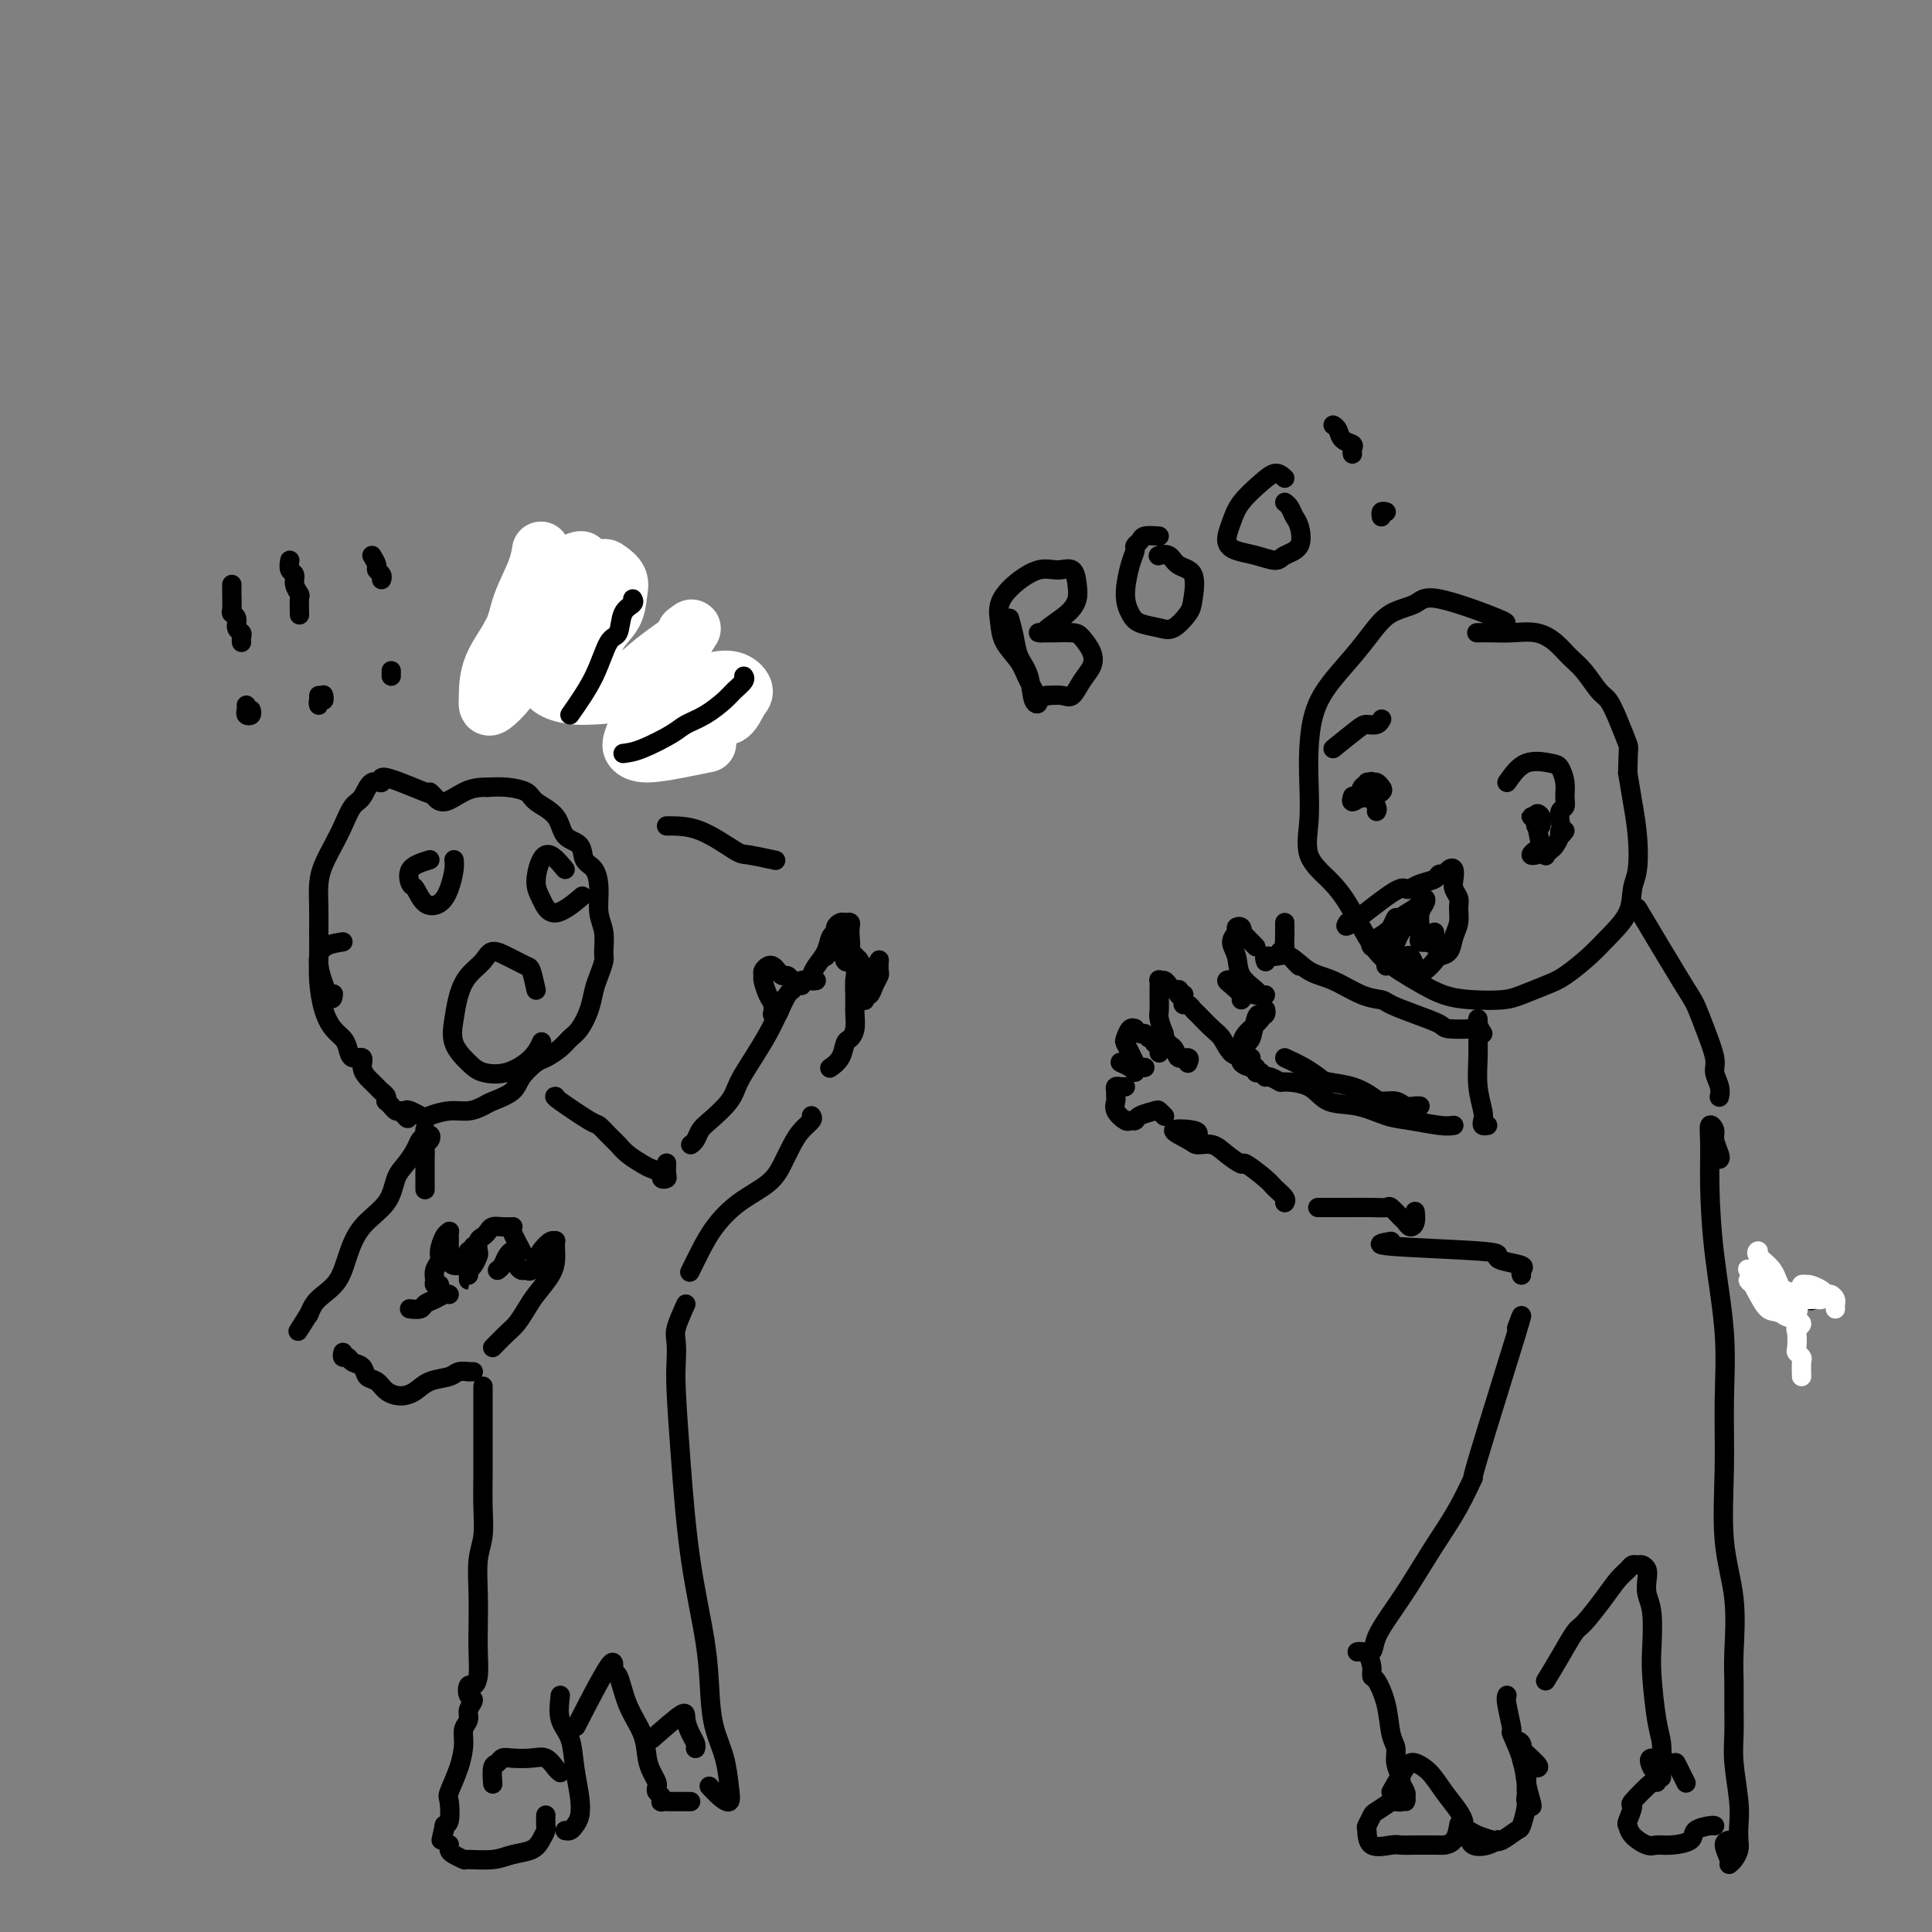 <svg viewBox='0 0 400 400' version='1.1' xmlns='http://www.w3.org/2000/svg' xmlns:xlink='http://www.w3.org/1999/xlink'><rect x="0" y="0" width="400" height="400" fill="#808080" stroke="none"/><g fill='none' stroke='#000000' stroke-width='4' stroke-linecap='round' stroke-linejoin='round'><path d='M89,164c0.466,0.376 0.932,0.752 -1,0c-1.932,-0.752 -6.261,-2.632 -8,-3c-1.739,-0.368 -0.889,0.775 -1,1c-0.111,0.225 -1.184,-0.467 -2,0c-0.816,0.467 -1.374,2.095 -2,3c-0.626,0.905 -1.320,1.087 -2,2c-0.680,0.913 -1.345,2.557 -2,4c-0.655,1.443 -1.300,2.685 -2,4c-0.700,1.315 -1.455,2.704 -2,4c-0.545,1.296 -0.879,2.501 -1,4c-0.121,1.499 -0.030,3.293 0,5c0.030,1.707 -0.000,3.329 0,5c0.000,1.671 0.031,3.392 0,5c-0.031,1.608 -0.124,3.102 0,5c0.124,1.898 0.466,4.201 1,6c0.534,1.799 1.261,3.093 2,4c0.739,0.907 1.490,1.426 2,2c0.510,0.574 0.781,1.204 1,2c0.219,0.796 0.387,1.757 1,2c0.613,0.243 1.670,-0.233 2,0c0.330,0.233 -0.066,1.176 0,2c0.066,0.824 0.596,1.530 1,2c0.404,0.470 0.683,0.704 1,1c0.317,0.296 0.673,0.653 1,1c0.327,0.347 0.627,0.684 1,1c0.373,0.316 0.821,0.610 1,1c0.179,0.390 0.089,0.875 0,1c-0.089,0.125 -0.179,-0.111 0,0c0.179,0.111 0.625,0.568 1,1c0.375,0.432 0.679,0.838 1,1c0.321,0.162 0.661,0.081 1,0'/><path d='M83,230c2.539,3.193 0.885,0.674 1,0c0.115,-0.674 1.999,0.496 3,1c1.001,0.504 1.120,0.343 2,0c0.880,-0.343 2.523,-0.868 4,-1c1.477,-0.132 2.789,0.128 4,0c1.211,-0.128 2.320,-0.644 3,-1c0.680,-0.356 0.929,-0.553 2,-1c1.071,-0.447 2.962,-1.145 4,-2c1.038,-0.855 1.223,-1.868 2,-3c0.777,-1.132 2.147,-2.385 3,-3c0.853,-0.615 1.188,-0.593 2,-1c0.812,-0.407 2.101,-1.242 3,-2c0.899,-0.758 1.406,-1.437 2,-2c0.594,-0.563 1.273,-1.008 2,-2c0.727,-0.992 1.501,-2.529 2,-4c0.499,-1.471 0.723,-2.876 1,-4c0.277,-1.124 0.606,-1.969 1,-3c0.394,-1.031 0.852,-2.249 1,-3c0.148,-0.751 -0.015,-1.034 0,-2c0.015,-0.966 0.207,-2.614 0,-4c-0.207,-1.386 -0.813,-2.511 -1,-4c-0.187,-1.489 0.045,-3.342 0,-5c-0.045,-1.658 -0.366,-3.122 -1,-4c-0.634,-0.878 -1.581,-1.169 -2,-2c-0.419,-0.831 -0.309,-2.201 -1,-3c-0.691,-0.799 -2.183,-1.027 -3,-2c-0.817,-0.973 -0.959,-2.692 -2,-4c-1.041,-1.308 -2.980,-2.206 -4,-3c-1.020,-0.794 -1.121,-1.483 -2,-2c-0.879,-0.517 -2.537,-0.862 -4,-1c-1.463,-0.138 -2.732,-0.069 -4,0'/><path d='M101,163c-2.159,-0.065 -3.558,0.271 -5,1c-1.442,0.729 -2.927,1.850 -4,2c-1.073,0.150 -1.735,-0.671 -2,-1c-0.265,-0.329 -0.132,-0.164 0,0'/><path d='M111,205c-0.360,-1.603 -0.719,-3.205 -1,-4c-0.281,-0.795 -0.483,-0.782 -1,-1c-0.517,-0.218 -1.349,-0.667 -2,-1c-0.651,-0.333 -1.120,-0.551 -2,-1c-0.880,-0.449 -2.172,-1.129 -3,-1c-0.828,0.129 -1.191,1.065 -2,2c-0.809,0.935 -2.064,1.868 -3,3c-0.936,1.132 -1.554,2.464 -2,4c-0.446,1.536 -0.722,3.275 -1,5c-0.278,1.725 -0.559,3.435 0,5c0.559,1.565 1.957,2.986 3,4c1.043,1.014 1.730,1.620 3,2c1.270,0.380 3.124,0.535 5,0c1.876,-0.535 3.774,-1.759 5,-3c1.226,-1.241 1.779,-2.497 2,-3c0.221,-0.503 0.111,-0.251 0,0'/><path d='M117,180c-1.447,-1.744 -2.895,-3.487 -4,-3c-1.105,0.487 -1.868,3.205 -2,5c-0.132,1.795 0.367,2.667 1,4c0.633,1.333 1.401,3.128 3,3c1.599,-0.128 4.028,-2.179 5,-3c0.972,-0.821 0.486,-0.410 0,0'/><path d='M89,178c-1.671,0.513 -3.342,1.025 -4,2c-0.658,0.975 -0.303,2.411 0,3c0.303,0.589 0.554,0.331 1,1c0.446,0.669 1.086,2.267 2,3c0.914,0.733 2.101,0.603 3,0c0.899,-0.603 1.509,-1.677 2,-3c0.491,-1.323 0.863,-2.895 1,-4c0.137,-1.105 0.039,-1.744 0,-2c-0.039,-0.256 -0.020,-0.128 0,0'/><path d='M88,246c-0.000,0.278 -0.000,0.556 0,0c0.000,-0.556 0.000,-1.945 0,-3c-0.000,-1.055 -0.001,-1.774 0,-2c0.001,-0.226 0.004,0.042 0,0c-0.004,-0.042 -0.014,-0.393 0,-1c0.014,-0.607 0.053,-1.468 0,-2c-0.053,-0.532 -0.196,-0.735 0,-1c0.196,-0.265 0.732,-0.594 1,-1c0.268,-0.406 0.269,-0.890 0,-1c-0.269,-0.110 -0.807,0.155 -1,0c-0.193,-0.155 -0.040,-0.730 0,-1c0.040,-0.270 -0.034,-0.235 0,0c0.034,0.235 0.174,0.669 0,1c-0.174,0.331 -0.663,0.559 -1,1c-0.337,0.441 -0.523,1.095 -1,2c-0.477,0.905 -1.244,2.061 -2,3c-0.756,0.939 -1.500,1.662 -2,3c-0.500,1.338 -0.756,3.293 -2,5c-1.244,1.707 -3.474,3.167 -5,5c-1.526,1.833 -2.346,4.040 -3,6c-0.654,1.960 -1.142,3.674 -2,5c-0.858,1.326 -2.086,2.263 -3,3c-0.914,0.737 -1.515,1.275 -2,2c-0.485,0.725 -0.853,1.636 -1,2c-0.147,0.364 -0.074,0.182 0,0'/><path d='M64,272c-4.000,6.333 -2.000,3.167 0,0'/><path d='M71,280c-0.098,0.449 -0.196,0.898 0,1c0.196,0.102 0.686,-0.142 1,0c0.314,0.142 0.454,0.671 1,1c0.546,0.329 1.500,0.456 2,1c0.500,0.544 0.546,1.503 1,2c0.454,0.497 1.317,0.533 2,1c0.683,0.467 1.188,1.366 2,2c0.812,0.634 1.932,1.003 3,1c1.068,-0.003 2.084,-0.379 3,-1c0.916,-0.621 1.733,-1.487 3,-2c1.267,-0.513 2.985,-0.673 4,-1c1.015,-0.327 1.326,-0.820 2,-1c0.674,-0.180 1.711,-0.048 2,0c0.289,0.048 -0.170,0.013 0,0c0.170,-0.013 0.969,-0.003 1,0c0.031,0.003 -0.705,0.001 -1,0c-0.295,-0.001 -0.147,-0.000 0,0'/><path d='M102,279c1.092,-1.115 2.184,-2.231 3,-3c0.816,-0.769 1.357,-1.193 2,-2c0.643,-0.807 1.388,-1.997 2,-3c0.612,-1.003 1.092,-1.817 2,-3c0.908,-1.183 2.244,-2.733 3,-4c0.756,-1.267 0.933,-2.250 1,-3c0.067,-0.750 0.025,-1.267 0,-2c-0.025,-0.733 -0.034,-1.683 0,-2c0.034,-0.317 0.111,-0.000 0,0c-0.111,0.000 -0.411,-0.315 -1,0c-0.589,0.315 -1.467,1.262 -2,2c-0.533,0.738 -0.720,1.267 -1,2c-0.280,0.733 -0.653,1.668 -1,2c-0.347,0.332 -0.666,0.060 -1,0c-0.334,-0.060 -0.681,0.091 -1,0c-0.319,-0.091 -0.610,-0.424 -1,-1c-0.390,-0.576 -0.879,-1.394 -1,-2c-0.121,-0.606 0.125,-0.999 0,-1c-0.125,-0.001 -0.621,0.392 -1,1c-0.379,0.608 -0.640,1.433 -1,2c-0.360,0.567 -0.817,0.876 -1,1c-0.183,0.124 -0.091,0.062 0,0'/><path d='M108,259c-0.833,-1.578 -1.666,-3.156 -2,-4c-0.334,-0.844 -0.170,-0.955 0,-1c0.170,-0.045 0.344,-0.023 0,0c-0.344,0.023 -1.206,0.046 -2,0c-0.794,-0.046 -1.519,-0.163 -2,0c-0.481,0.163 -0.717,0.606 -1,1c-0.283,0.394 -0.615,0.739 -1,1c-0.385,0.261 -0.825,0.438 -1,1c-0.175,0.562 -0.085,1.510 0,2c0.085,0.490 0.166,0.523 0,1c-0.166,0.477 -0.581,1.398 -1,2c-0.419,0.602 -0.844,0.884 -1,1c-0.156,0.116 -0.042,0.067 0,0c0.042,-0.067 0.011,-0.151 0,0c-0.011,0.151 -0.003,0.538 0,1c0.003,0.462 0.001,1.000 0,1c-0.001,-0.000 -0.000,-0.539 0,-1c0.000,-0.461 0.000,-0.846 0,-1c-0.000,-0.154 -0.000,-0.077 0,0'/><path d='M115,227c-0.209,-0.013 -0.418,-0.026 1,1c1.418,1.026 4.462,3.090 6,4c1.538,0.910 1.571,0.667 2,1c0.429,0.333 1.255,1.241 2,2c0.745,0.759 1.409,1.369 2,2c0.591,0.631 1.110,1.283 2,2c0.890,0.717 2.151,1.499 3,2c0.849,0.501 1.285,0.721 2,1c0.715,0.279 1.708,0.617 2,1c0.292,0.383 -0.118,0.810 0,1c0.118,0.190 0.764,0.144 1,0c0.236,-0.144 0.064,-0.385 0,-1c-0.064,-0.615 -0.018,-1.604 0,-2c0.018,-0.396 0.009,-0.198 0,0'/><path d='M143,237c0.341,-0.231 0.681,-0.462 1,-1c0.319,-0.538 0.616,-1.385 1,-2c0.384,-0.615 0.855,-1.000 2,-2c1.145,-1.000 2.964,-2.615 4,-4c1.036,-1.385 1.290,-2.539 2,-4c0.710,-1.461 1.878,-3.227 3,-5c1.122,-1.773 2.198,-3.551 3,-5c0.802,-1.449 1.329,-2.569 2,-4c0.671,-1.431 1.485,-3.172 2,-4c0.515,-0.828 0.729,-0.743 1,-1c0.271,-0.257 0.598,-0.857 1,-1c0.402,-0.143 0.878,0.172 1,0c0.122,-0.172 -0.112,-0.830 0,-1c0.112,-0.170 0.569,0.146 1,0c0.431,-0.146 0.838,-0.756 1,-1c0.162,-0.244 0.081,-0.122 0,0'/><path d='M171,198c0.354,-0.442 0.708,-0.884 1,-1c0.292,-0.116 0.523,0.095 1,0c0.477,-0.095 1.200,-0.495 2,0c0.800,0.495 1.679,1.885 2,3c0.321,1.115 0.086,1.953 0,3c-0.086,1.047 -0.023,2.301 0,3c0.023,0.699 0.006,0.844 0,1c-0.006,0.156 -0.001,0.324 0,0c0.001,-0.324 -0.003,-1.141 0,-1c0.003,0.141 0.012,1.240 0,2c-0.012,0.760 -0.043,1.180 0,2c0.043,0.820 0.162,2.041 0,3c-0.162,0.959 -0.604,1.655 -1,2c-0.396,0.345 -0.745,0.340 -1,1c-0.255,0.660 -0.415,1.985 -1,3c-0.585,1.015 -1.596,1.718 -2,2c-0.404,0.282 -0.202,0.141 0,0'/><path d='M168,231c0.178,0.262 0.357,0.523 0,1c-0.357,0.477 -1.249,1.168 -2,2c-0.751,0.832 -1.363,1.803 -2,3c-0.637,1.197 -1.301,2.619 -2,4c-0.699,1.381 -1.435,2.721 -3,4c-1.565,1.279 -3.961,2.497 -6,4c-2.039,1.503 -3.722,3.289 -5,5c-1.278,1.711 -2.152,3.345 -3,5c-0.848,1.655 -1.671,3.330 -2,4c-0.329,0.670 -0.165,0.335 0,0'/><path d='M364,266c4.167,1.250 8.333,2.500 10,3c1.667,0.500 0.833,0.250 0,0'/><path d='M100,287c-0.000,0.930 -0.000,1.860 0,3c0.000,1.140 0.001,2.489 0,4c-0.001,1.511 -0.004,3.185 0,5c0.004,1.815 0.015,3.771 0,6c-0.015,2.229 -0.057,4.732 0,7c0.057,2.268 0.211,4.303 0,6c-0.211,1.697 -0.788,3.056 -1,5c-0.212,1.944 -0.060,4.473 0,7c0.060,2.527 0.027,5.054 0,7c-0.027,1.946 -0.047,3.313 0,5c0.047,1.687 0.161,3.694 0,5c-0.161,1.306 -0.597,1.911 -1,2c-0.403,0.089 -0.772,-0.338 -1,0c-0.228,0.338 -0.314,1.441 0,2c0.314,0.559 1.027,0.574 1,1c-0.027,0.426 -0.794,1.263 -1,2c-0.206,0.737 0.147,1.374 0,2c-0.147,0.626 -0.796,1.239 -1,2c-0.204,0.761 0.037,1.668 0,3c-0.037,1.332 -0.354,3.088 -1,5c-0.646,1.912 -1.623,3.981 -2,5c-0.377,1.019 -0.154,0.987 0,2c0.154,1.013 0.237,3.070 0,4c-0.237,0.930 -0.796,0.734 -1,1c-0.204,0.266 -0.055,0.995 0,1c0.055,0.005 0.016,-0.713 0,-1c-0.016,-0.287 -0.008,-0.144 0,0'/><path d='M92,378c-1.167,5.167 -0.583,2.583 0,0'/><path d='M93,382c0.014,-0.091 0.028,-0.182 0,0c-0.028,0.182 -0.097,0.638 0,1c0.097,0.362 0.359,0.630 1,1c0.641,0.370 1.659,0.843 2,1c0.341,0.157 0.003,-0.002 1,0c0.997,0.002 3.329,0.165 5,0c1.671,-0.165 2.682,-0.659 4,-1c1.318,-0.341 2.941,-0.530 4,-1c1.059,-0.470 1.552,-1.223 2,-2c0.448,-0.777 0.852,-1.579 1,-2c0.148,-0.421 0.040,-0.459 0,-1c-0.040,-0.541 -0.011,-1.583 0,-2c0.011,-0.417 0.006,-0.208 0,0'/><path d='M116,351c-0.204,1.801 -0.408,3.602 0,5c0.408,1.398 1.427,2.391 2,4c0.573,1.609 0.701,3.832 1,6c0.299,2.168 0.770,4.280 1,6c0.230,1.720 0.219,3.049 0,4c-0.219,0.951 -0.646,1.523 -1,2c-0.354,0.477 -0.634,0.859 -1,1c-0.366,0.141 -0.819,0.040 -1,0c-0.181,-0.040 -0.091,-0.020 0,0'/><path d='M142,270c-0.844,1.869 -1.688,3.739 -2,5c-0.312,1.261 -0.093,1.914 0,3c0.093,1.086 0.060,2.603 0,4c-0.060,1.397 -0.146,2.672 0,6c0.146,3.328 0.524,8.710 1,15c0.476,6.290 1.048,13.489 2,20c0.952,6.511 2.283,12.335 3,17c0.717,4.665 0.821,8.172 1,11c0.179,2.828 0.435,4.976 1,7c0.565,2.024 1.440,3.922 2,6c0.560,2.078 0.805,4.336 1,6c0.195,1.664 0.341,2.735 0,3c-0.341,0.265 -1.169,-0.275 -2,-1c-0.831,-0.725 -1.666,-1.636 -2,-2c-0.334,-0.364 -0.167,-0.182 0,0'/><path d='M120,356c-0.655,1.278 -1.309,2.556 0,0c1.309,-2.556 4.582,-8.947 6,-11c1.418,-2.053 0.982,0.233 1,1c0.018,0.767 0.491,0.015 1,1c0.509,0.985 1.054,3.707 2,6c0.946,2.293 2.292,4.159 3,6c0.708,1.841 0.777,3.659 1,5c0.223,1.341 0.599,2.204 1,3c0.401,0.796 0.826,1.523 1,2c0.174,0.477 0.098,0.702 0,1c-0.098,0.298 -0.218,0.668 0,1c0.218,0.332 0.773,0.625 1,1c0.227,0.375 0.128,0.833 0,1c-0.128,0.167 -0.283,0.045 0,0c0.283,-0.045 1.004,-0.012 2,0c0.996,0.012 2.268,0.003 3,0c0.732,-0.003 0.923,-0.001 1,0c0.077,0.001 0.038,0.000 0,0'/><path d='M311,129c0.818,0.051 1.636,0.102 -1,-1c-2.636,-1.102 -8.728,-3.357 -12,-4c-3.272,-0.643 -3.726,0.325 -5,1c-1.274,0.675 -3.367,1.056 -5,2c-1.633,0.944 -2.805,2.452 -4,4c-1.195,1.548 -2.411,3.135 -4,5c-1.589,1.865 -3.549,4.009 -5,6c-1.451,1.991 -2.392,3.830 -3,6c-0.608,2.170 -0.883,4.670 -1,7c-0.117,2.330 -0.076,4.490 0,7c0.076,2.510 0.187,5.371 0,8c-0.187,2.629 -0.670,5.028 0,7c0.670,1.972 2.495,3.518 4,5c1.505,1.482 2.691,2.901 4,5c1.309,2.099 2.743,4.878 4,7c1.257,2.122 2.339,3.588 4,5c1.661,1.412 3.902,2.768 6,4c2.098,1.232 4.052,2.338 6,3c1.948,0.662 3.888,0.881 6,1c2.112,0.119 4.396,0.139 6,0c1.604,-0.139 2.528,-0.437 4,-1c1.472,-0.563 3.491,-1.391 5,-2c1.509,-0.609 2.509,-0.999 4,-2c1.491,-1.001 3.475,-2.614 5,-4c1.525,-1.386 2.591,-2.546 4,-4c1.409,-1.454 3.159,-3.202 4,-5c0.841,-1.798 0.772,-3.645 1,-5c0.228,-1.355 0.752,-2.219 1,-4c0.248,-1.781 0.221,-4.480 0,-7c-0.221,-2.520 -0.634,-4.863 -1,-7c-0.366,-2.137 -0.683,-4.069 -1,-6'/><path d='M337,160c0.095,-5.602 0.332,-5.107 0,-6c-0.332,-0.893 -1.233,-3.172 -2,-5c-0.767,-1.828 -1.401,-3.203 -2,-4c-0.599,-0.797 -1.162,-1.016 -2,-2c-0.838,-0.984 -1.949,-2.733 -3,-4c-1.051,-1.267 -2.041,-2.052 -3,-3c-0.959,-0.948 -1.886,-2.058 -3,-3c-1.114,-0.942 -2.415,-1.717 -4,-2c-1.585,-0.283 -3.456,-0.076 -5,0c-1.544,0.076 -2.762,0.020 -4,0c-1.238,-0.020 -2.497,-0.006 -3,0c-0.503,0.006 -0.252,0.003 0,0'/><path d='M279,191c-0.398,0.647 -0.795,1.295 1,0c1.795,-1.295 5.784,-4.532 8,-6c2.216,-1.468 2.660,-1.168 3,-1c0.340,0.168 0.578,0.204 1,0c0.422,-0.204 1.030,-0.646 2,-1c0.970,-0.354 2.302,-0.618 3,-1c0.698,-0.382 0.762,-0.881 1,-1c0.238,-0.119 0.651,0.142 1,0c0.349,-0.142 0.633,-0.687 1,-1c0.367,-0.313 0.816,-0.394 1,0c0.184,0.394 0.103,1.263 0,2c-0.103,0.737 -0.227,1.341 0,2c0.227,0.659 0.805,1.374 1,2c0.195,0.626 0.007,1.162 0,2c-0.007,0.838 0.168,1.978 0,3c-0.168,1.022 -0.677,1.926 -1,3c-0.323,1.074 -0.458,2.317 -1,3c-0.542,0.683 -1.490,0.807 -2,1c-0.510,0.193 -0.581,0.456 -1,1c-0.419,0.544 -1.187,1.368 -2,2c-0.813,0.632 -1.670,1.073 -2,1c-0.330,-0.073 -0.134,-0.661 0,-1c0.134,-0.339 0.205,-0.428 0,-1c-0.205,-0.572 -0.686,-1.627 -1,-2c-0.314,-0.373 -0.462,-0.064 -1,0c-0.538,0.064 -1.467,-0.118 -2,0c-0.533,0.118 -0.669,0.537 -1,1c-0.331,0.463 -0.858,0.971 -1,1c-0.142,0.029 0.102,-0.420 0,-1c-0.102,-0.580 -0.551,-1.290 -1,-2'/><path d='M286,197c-1.211,-1.187 0.262,-2.155 1,-3c0.738,-0.845 0.742,-1.568 1,-2c0.258,-0.432 0.769,-0.572 1,-1c0.231,-0.428 0.182,-1.144 0,-1c-0.182,0.144 -0.496,1.146 -1,2c-0.504,0.854 -1.198,1.558 -2,2c-0.802,0.442 -1.713,0.620 -2,1c-0.287,0.380 0.049,0.961 0,1c-0.049,0.039 -0.482,-0.464 0,-1c0.482,-0.536 1.879,-1.104 3,-2c1.121,-0.896 1.965,-2.119 3,-3c1.035,-0.881 2.260,-1.419 3,-2c0.740,-0.581 0.995,-1.206 1,-1c0.005,0.206 -0.239,1.241 -1,2c-0.761,0.759 -2.040,1.240 -3,2c-0.960,0.760 -1.601,1.799 -2,3c-0.399,1.201 -0.555,2.566 -1,3c-0.445,0.434 -1.178,-0.062 -1,0c0.178,0.062 1.267,0.681 2,0c0.733,-0.681 1.112,-2.663 2,-4c0.888,-1.337 2.287,-2.027 3,-3c0.713,-0.973 0.741,-2.227 1,-3c0.259,-0.773 0.749,-1.066 1,-1c0.251,0.066 0.262,0.491 0,1c-0.262,0.509 -0.797,1.103 -1,2c-0.203,0.897 -0.075,2.096 0,3c0.075,0.904 0.097,1.513 0,2c-0.097,0.487 -0.313,0.854 0,1c0.313,0.146 1.157,0.073 2,0'/><path d='M296,195c0.536,1.071 0.875,-0.250 1,-1c0.125,-0.750 0.036,-0.929 0,-1c-0.036,-0.071 -0.018,-0.036 0,0'/><path d='M285,168c0.113,-0.229 0.225,-0.457 0,-1c-0.225,-0.543 -0.788,-1.399 -1,-2c-0.212,-0.601 -0.074,-0.946 0,-1c0.074,-0.054 0.083,0.183 0,0c-0.083,-0.183 -0.258,-0.785 0,-1c0.258,-0.215 0.948,-0.043 1,0c0.052,0.043 -0.533,-0.042 -1,0c-0.467,0.042 -0.815,0.210 -1,0c-0.185,-0.210 -0.205,-0.800 0,-1c0.205,-0.200 0.637,-0.011 1,0c0.363,0.011 0.659,-0.155 1,0c0.341,0.155 0.729,0.632 1,1c0.271,0.368 0.424,0.628 0,1c-0.424,0.372 -1.427,0.856 -2,1c-0.573,0.144 -0.718,-0.052 -1,0c-0.282,0.052 -0.703,0.352 -1,0c-0.297,-0.352 -0.470,-1.355 0,-2c0.470,-0.645 1.585,-0.930 2,-1c0.415,-0.070 0.132,0.077 0,0c-0.132,-0.077 -0.112,-0.378 0,0c0.112,0.378 0.317,1.436 0,2c-0.317,0.564 -1.157,0.636 -2,1c-0.843,0.364 -1.688,1.021 -2,1c-0.312,-0.021 -0.089,-0.720 0,-1c0.089,-0.280 0.045,-0.140 0,0'/><path d='M276,155c1.939,-1.569 3.879,-3.139 5,-4c1.121,-0.861 1.424,-1.014 2,-1c0.576,0.014 1.424,0.196 2,0c0.576,-0.196 0.879,-0.770 1,-1c0.121,-0.230 0.061,-0.115 0,0'/><path d='M209,128c0.365,1.320 0.730,2.640 1,4c0.270,1.360 0.444,2.759 1,4c0.556,1.241 1.493,2.324 2,4c0.507,1.676 0.584,3.943 1,5c0.416,1.057 1.170,0.902 1,0c-0.170,-0.902 -1.263,-2.551 -2,-4c-0.737,-1.449 -1.119,-2.698 -2,-4c-0.881,-1.302 -2.263,-2.658 -3,-4c-0.737,-1.342 -0.830,-2.671 -1,-4c-0.170,-1.329 -0.417,-2.660 0,-4c0.417,-1.340 1.499,-2.690 3,-4c1.501,-1.310 3.423,-2.580 5,-3c1.577,-0.420 2.811,0.012 4,0c1.189,-0.012 2.332,-0.466 3,0c0.668,0.466 0.860,1.852 1,3c0.140,1.148 0.229,2.059 0,3c-0.229,0.941 -0.777,1.912 -2,3c-1.223,1.088 -3.123,2.292 -4,3c-0.877,0.708 -0.733,0.922 -1,1c-0.267,0.078 -0.945,0.022 -1,0c-0.055,-0.022 0.514,-0.011 1,0c0.486,0.011 0.888,0.022 2,0c1.112,-0.022 2.933,-0.078 4,0c1.067,0.078 1.380,0.291 2,1c0.620,0.709 1.548,1.913 2,3c0.452,1.087 0.428,2.056 0,3c-0.428,0.944 -1.259,1.861 -2,3c-0.741,1.139 -1.392,2.499 -2,3c-0.608,0.501 -1.174,0.143 -2,0c-0.826,-0.143 -1.913,-0.072 -3,0'/><path d='M217,144c-0.833,0.000 -0.417,0.000 0,0'/><path d='M240,111c-1.187,-0.087 -2.373,-0.175 -3,0c-0.627,0.175 -0.694,0.612 -1,1c-0.306,0.388 -0.850,0.726 -1,1c-0.150,0.274 0.093,0.483 0,1c-0.093,0.517 -0.524,1.343 -1,3c-0.476,1.657 -0.999,4.145 -1,6c-0.001,1.855 0.518,3.076 1,4c0.482,0.924 0.927,1.551 2,2c1.073,0.449 2.773,0.720 4,1c1.227,0.280 1.979,0.571 3,0c1.021,-0.571 2.310,-2.003 3,-3c0.690,-0.997 0.780,-1.560 1,-3c0.220,-1.440 0.570,-3.759 0,-5c-0.570,-1.241 -2.060,-1.405 -3,-2c-0.940,-0.595 -1.330,-1.622 -2,-2c-0.670,-0.378 -1.620,-0.108 -2,0c-0.380,0.108 -0.190,0.054 0,0'/><path d='M266,99c-0.614,-0.553 -1.227,-1.105 -2,-1c-0.773,0.105 -1.705,0.868 -3,2c-1.295,1.132 -2.952,2.631 -4,4c-1.048,1.369 -1.486,2.606 -2,4c-0.514,1.394 -1.104,2.945 -1,4c0.104,1.055 0.900,1.613 2,2c1.100,0.387 2.502,0.602 4,1c1.498,0.398 3.092,0.980 4,1c0.908,0.020 1.130,-0.523 2,-1c0.870,-0.477 2.387,-0.888 3,-2c0.613,-1.112 0.322,-2.925 0,-4c-0.322,-1.075 -0.674,-1.412 -1,-2c-0.326,-0.588 -0.626,-1.428 -1,-2c-0.374,-0.572 -0.821,-0.878 -1,-1c-0.179,-0.122 -0.089,-0.061 0,0'/><path d='M276,88c0.370,0.221 0.740,0.441 1,1c0.260,0.559 0.409,1.456 1,2c0.591,0.544 1.622,0.733 2,1c0.378,0.267 0.102,0.610 0,1c-0.102,0.390 -0.029,0.826 0,1c0.029,0.174 0.015,0.087 0,0'/><path d='M287,106c-0.422,-0.111 -0.844,-0.222 -1,0c-0.156,0.222 -0.044,0.778 0,1c0.044,0.222 0.022,0.111 0,0'/><path d='M102,145c0.054,0.374 0.107,0.748 0,-1c-0.107,-1.748 -0.375,-5.618 0,-8c0.375,-2.382 1.393,-3.276 2,-4c0.607,-0.724 0.802,-1.276 1,-2c0.198,-0.724 0.400,-1.618 1,-3c0.600,-1.382 1.600,-3.252 2,-4c0.400,-0.748 0.200,-0.374 0,0'/><path d='M115,145c3.689,-7.378 7.378,-14.756 9,-18c1.622,-3.244 1.178,-2.356 1,-2c-0.178,0.356 -0.089,0.178 0,0'/><path d='M134,153c0.690,0.024 1.380,0.048 2,0c0.620,-0.048 1.171,-0.168 2,0c0.829,0.168 1.935,0.622 3,0c1.065,-0.622 2.090,-2.321 3,-3c0.910,-0.679 1.707,-0.337 2,-1c0.293,-0.663 0.084,-2.332 0,-3c-0.084,-0.668 -0.042,-0.334 0,0'/><path d='M48,121c-0.009,0.532 -0.017,1.063 0,2c0.017,0.937 0.061,2.278 0,3c-0.061,0.722 -0.227,0.823 0,1c0.227,0.177 0.845,0.429 1,1c0.155,0.571 -0.155,1.460 0,2c0.155,0.540 0.773,0.732 1,1c0.227,0.268 0.061,0.610 0,1c-0.061,0.390 -0.017,0.826 0,1c0.017,0.174 0.009,0.087 0,0'/><path d='M51,146c0.030,0.317 0.061,0.635 0,1c-0.061,0.365 -0.212,0.778 0,1c0.212,0.222 0.788,0.252 1,0c0.212,-0.252 0.061,-0.786 0,-1c-0.061,-0.214 -0.030,-0.107 0,0'/><path d='M60,116c-0.121,0.777 -0.243,1.554 0,2c0.243,0.446 0.850,0.562 1,1c0.150,0.438 -0.156,1.200 0,2c0.156,0.800 0.774,1.640 1,2c0.226,0.360 0.061,0.241 0,1c-0.061,0.759 -0.016,2.397 0,3c0.016,0.603 0.005,0.172 0,0c-0.005,-0.172 -0.002,-0.086 0,0'/><path d='M66,144c0.030,0.967 0.061,1.933 0,2c-0.061,0.067 -0.212,-0.766 0,-1c0.212,-0.234 0.788,0.129 1,0c0.212,-0.129 0.061,-0.751 0,-1c-0.061,-0.249 -0.030,-0.124 0,0'/><path d='M77,115c0.453,0.754 0.906,1.509 1,2c0.094,0.491 -0.171,0.719 0,1c0.171,0.281 0.777,0.614 1,1c0.223,0.386 0.064,0.825 0,1c-0.064,0.175 -0.032,0.088 0,0'/><path d='M81,139c0.000,0.533 0.000,1.067 0,1c0.000,-0.067 0.000,-0.733 0,-1c0.000,-0.267 0.000,-0.133 0,0'/><path d='M307,214c-0.423,-0.671 -0.846,-1.342 -1,-2c-0.154,-0.658 -0.037,-1.301 0,-1c0.037,0.301 -0.004,1.548 0,3c0.004,1.452 0.053,3.111 0,5c-0.053,1.889 -0.207,4.009 0,6c0.207,1.991 0.774,3.854 1,5c0.226,1.146 0.112,1.575 0,2c-0.112,0.425 -0.223,0.845 0,1c0.223,0.155 0.778,0.044 1,0c0.222,-0.044 0.111,-0.022 0,0'/><path d='M301,233c-0.703,0.099 -1.406,0.197 -3,0c-1.594,-0.197 -4.080,-0.690 -6,-1c-1.920,-0.310 -3.275,-0.437 -5,-1c-1.725,-0.563 -3.819,-1.561 -6,-2c-2.181,-0.439 -4.447,-0.317 -6,-1c-1.553,-0.683 -2.392,-2.169 -4,-3c-1.608,-0.831 -3.986,-1.007 -5,-1c-1.014,0.007 -0.664,0.198 -1,0c-0.336,-0.198 -1.358,-0.785 -2,-1c-0.642,-0.215 -0.904,-0.058 -1,0c-0.096,0.058 -0.028,0.017 0,0c0.028,-0.017 0.014,-0.008 0,0'/><path d='M261,222c-0.436,0.119 -0.872,0.239 -1,0c-0.128,-0.239 0.051,-0.836 0,-1c-0.051,-0.164 -0.331,0.104 -1,0c-0.669,-0.104 -1.725,-0.579 -2,-1c-0.275,-0.421 0.231,-0.789 0,-1c-0.231,-0.211 -1.200,-0.266 -2,-1c-0.800,-0.734 -1.433,-2.148 -2,-3c-0.567,-0.852 -1.070,-1.142 -2,-2c-0.930,-0.858 -2.288,-2.285 -3,-3c-0.712,-0.715 -0.780,-0.717 -1,-1c-0.220,-0.283 -0.594,-0.847 -1,-1c-0.406,-0.153 -0.845,0.103 -1,0c-0.155,-0.103 -0.028,-0.567 0,-1c0.028,-0.433 -0.044,-0.834 0,-1c0.044,-0.166 0.205,-0.096 0,0c-0.205,0.096 -0.776,0.219 -1,0c-0.224,-0.219 -0.101,-0.781 0,-1c0.101,-0.219 0.181,-0.097 0,0c-0.181,0.097 -0.623,0.168 -1,0c-0.377,-0.168 -0.689,-0.575 -1,-1c-0.311,-0.425 -0.619,-0.868 -1,-1c-0.381,-0.132 -0.834,0.048 -1,0c-0.166,-0.048 -0.045,-0.323 0,0c0.045,0.323 0.015,1.244 0,2c-0.015,0.756 -0.014,1.347 0,2c0.014,0.653 0.042,1.368 0,2c-0.042,0.632 -0.155,1.181 0,2c0.155,0.819 0.577,1.910 1,3'/><path d='M241,214c0.270,2.101 1.445,2.353 2,3c0.555,0.647 0.489,1.689 1,2c0.511,0.311 1.599,-0.109 2,0c0.401,0.109 0.115,0.745 0,1c-0.115,0.255 -0.057,0.127 0,0'/><path d='M240,218c-0.032,-0.301 -0.064,-0.601 0,-1c0.064,-0.399 0.224,-0.895 0,-1c-0.224,-0.105 -0.833,0.183 -1,0c-0.167,-0.183 0.109,-0.838 0,-1c-0.109,-0.162 -0.603,0.167 -1,0c-0.397,-0.167 -0.698,-0.831 -1,-1c-0.302,-0.169 -0.606,0.158 -1,0c-0.394,-0.158 -0.877,-0.800 -1,-1c-0.123,-0.200 0.113,0.043 0,0c-0.113,-0.043 -0.577,-0.373 -1,0c-0.423,0.373 -0.805,1.449 -1,2c-0.195,0.551 -0.204,0.578 0,1c0.204,0.422 0.621,1.238 1,2c0.379,0.762 0.720,1.468 1,2c0.280,0.532 0.500,0.889 1,1c0.500,0.111 1.281,-0.024 1,0c-0.281,0.024 -1.624,0.205 -2,0c-0.376,-0.205 0.215,-0.797 0,-1c-0.215,-0.203 -1.234,-0.016 -2,0c-0.766,0.016 -1.277,-0.140 -1,0c0.277,0.140 1.344,0.576 2,1c0.656,0.424 0.902,0.835 1,1c0.098,0.165 0.049,0.082 0,0'/><path d='M233,225c-0.309,0.024 -0.618,0.047 -1,0c-0.382,-0.047 -0.836,-0.165 -1,0c-0.164,0.165 -0.037,0.612 0,1c0.037,0.388 -0.015,0.717 0,1c0.015,0.283 0.099,0.522 0,1c-0.099,0.478 -0.379,1.197 0,2c0.379,0.803 1.419,1.690 2,2c0.581,0.310 0.705,0.044 1,0c0.295,-0.044 0.762,0.136 1,0c0.238,-0.136 0.246,-0.586 1,-1c0.754,-0.414 2.254,-0.791 3,-1c0.746,-0.209 0.739,-0.248 1,0c0.261,0.248 0.789,0.785 1,1c0.211,0.215 0.106,0.107 0,0'/><path d='M248,235c0.110,-0.371 0.221,-0.742 -1,-1c-1.221,-0.258 -3.773,-0.404 -4,0c-0.227,0.404 1.870,1.356 3,2c1.130,0.644 1.294,0.979 2,1c0.706,0.021 1.954,-0.272 3,0c1.046,0.272 1.890,1.108 3,2c1.110,0.892 2.487,1.839 3,2c0.513,0.161 0.162,-0.465 1,0c0.838,0.465 2.865,2.020 4,3c1.135,0.980 1.376,1.387 2,2c0.624,0.613 1.629,1.434 2,2c0.371,0.566 0.106,0.876 0,1c-0.106,0.124 -0.053,0.062 0,0'/><path d='M273,250c-0.140,0.000 -0.279,0.001 0,0c0.279,-0.001 0.977,-0.002 2,0c1.023,0.002 2.372,0.007 4,0c1.628,-0.007 3.535,-0.028 5,0c1.465,0.028 2.486,0.103 3,0c0.514,-0.103 0.520,-0.383 1,0c0.480,0.383 1.435,1.430 2,2c0.565,0.570 0.740,0.664 1,1c0.260,0.336 0.606,0.915 1,1c0.394,0.085 0.837,-0.323 1,-1c0.163,-0.677 0.047,-1.622 0,-2c-0.047,-0.378 -0.023,-0.189 0,0'/><path d='M306,213c-2.423,0.067 -4.847,0.134 -6,0c-1.153,-0.134 -1.037,-0.468 -2,-1c-0.963,-0.532 -3.005,-1.263 -5,-2c-1.995,-0.737 -3.944,-1.480 -5,-2c-1.056,-0.520 -1.220,-0.816 -2,-1c-0.780,-0.184 -2.176,-0.255 -4,-1c-1.824,-0.745 -4.076,-2.162 -6,-3c-1.924,-0.838 -3.521,-1.096 -5,-2c-1.479,-0.904 -2.841,-2.452 -4,-3c-1.159,-0.548 -2.115,-0.095 -3,0c-0.885,0.095 -1.700,-0.167 -2,0c-0.300,0.167 -0.086,0.762 0,1c0.086,0.238 0.043,0.119 0,0'/><path d='M260,196c-1.259,-1.297 -2.518,-2.594 -3,-3c-0.482,-0.406 -0.186,0.079 0,0c0.186,-0.079 0.264,-0.721 0,-1c-0.264,-0.279 -0.868,-0.196 -1,0c-0.132,0.196 0.210,0.504 0,1c-0.210,0.496 -0.972,1.180 -1,2c-0.028,0.820 0.677,1.775 1,3c0.323,1.225 0.264,2.721 1,4c0.736,1.279 2.267,2.340 3,3c0.733,0.660 0.666,0.920 1,1c0.334,0.080 1.068,-0.021 1,0c-0.068,0.021 -0.936,0.163 -2,0c-1.064,-0.163 -2.322,-0.630 -3,-1c-0.678,-0.370 -0.777,-0.643 -1,-1c-0.223,-0.357 -0.571,-0.800 -1,-1c-0.429,-0.200 -0.938,-0.159 -1,0c-0.062,0.159 0.324,0.434 1,1c0.676,0.566 1.644,1.422 2,2c0.356,0.578 0.102,0.880 0,1c-0.102,0.120 -0.051,0.060 0,0'/><path d='M266,219c1.379,0.645 2.758,1.289 4,2c1.242,0.711 2.348,1.487 3,2c0.652,0.513 0.850,0.763 2,1c1.150,0.237 3.252,0.459 5,1c1.748,0.541 3.140,1.399 4,2c0.860,0.601 1.187,0.946 2,1c0.813,0.054 2.113,-0.182 3,0c0.887,0.182 1.361,0.781 2,1c0.639,0.219 1.441,0.059 2,0c0.559,-0.059 0.874,-0.017 1,0c0.126,0.017 0.063,0.008 0,0'/><path d='M339,188c3.508,5.882 7.016,11.763 9,15c1.984,3.237 2.444,3.829 3,5c0.556,1.171 1.207,2.920 2,5c0.793,2.080 1.729,4.491 2,6c0.271,1.509 -0.123,2.116 0,3c0.123,0.884 0.764,2.046 1,3c0.236,0.954 0.067,1.701 0,2c-0.067,0.299 -0.034,0.149 0,0'/><path d='M288,257c-1.917,0.333 -3.833,0.667 0,1c3.833,0.333 13.416,0.666 18,1c4.584,0.334 4.171,0.667 4,1c-0.171,0.333 -0.098,0.664 1,1c1.098,0.336 3.222,0.678 4,1c0.778,0.322 0.209,0.625 0,1c-0.209,0.375 -0.060,0.821 0,1c0.060,0.179 0.030,0.089 0,0'/><path d='M314,275c0.892,-2.436 1.783,-4.871 0,1c-1.783,5.871 -6.241,20.050 -8,26c-1.759,5.950 -0.820,3.672 -1,4c-0.180,0.328 -1.481,3.263 -3,6c-1.519,2.737 -3.257,5.277 -5,8c-1.743,2.723 -3.493,5.630 -5,8c-1.507,2.370 -2.772,4.204 -4,6c-1.228,1.796 -2.420,3.553 -3,5c-0.580,1.447 -0.548,2.584 -1,3c-0.452,0.416 -1.389,0.112 -2,0c-0.611,-0.112 -0.895,-0.030 -1,0c-0.105,0.030 -0.030,0.009 0,0c0.030,-0.009 0.015,-0.004 0,0'/><path d='M283,342c0.438,1.043 0.877,2.086 1,3c0.123,0.914 -0.068,1.700 0,2c0.068,0.300 0.395,0.113 1,1c0.605,0.887 1.487,2.847 2,5c0.513,2.153 0.658,4.498 1,6c0.342,1.502 0.880,2.161 1,3c0.120,0.839 -0.178,1.860 0,3c0.178,1.140 0.832,2.401 1,3c0.168,0.599 -0.150,0.535 0,1c0.150,0.465 0.768,1.458 1,2c0.232,0.542 0.077,0.632 0,1c-0.077,0.368 -0.076,1.012 0,1c0.076,-0.012 0.226,-0.682 0,-1c-0.226,-0.318 -0.828,-0.283 -1,0c-0.172,0.283 0.087,0.815 0,1c-0.087,0.185 -0.520,0.023 -1,0c-0.480,-0.023 -1.008,0.092 -1,0c0.008,-0.092 0.552,-0.392 0,0c-0.552,0.392 -2.200,1.475 -3,2c-0.800,0.525 -0.751,0.491 -1,1c-0.249,0.509 -0.797,1.562 -1,2c-0.203,0.438 -0.060,0.261 0,1c0.060,0.739 0.038,2.394 1,3c0.962,0.606 2.907,0.162 4,0c1.093,-0.162 1.333,-0.044 2,0c0.667,0.044 1.762,0.012 3,0c1.238,-0.012 2.619,-0.006 4,0'/><path d='M297,382c2.359,0.012 1.756,0.042 2,0c0.244,-0.042 1.333,-0.156 2,-1c0.667,-0.844 0.910,-2.420 1,-3c0.090,-0.580 0.026,-0.166 0,0c-0.026,0.166 -0.013,0.083 0,0'/><path d='M312,351c-0.128,0.277 -0.256,0.555 0,2c0.256,1.445 0.895,4.058 1,5c0.105,0.942 -0.325,0.215 0,1c0.325,0.785 1.404,3.083 2,5c0.596,1.917 0.710,3.452 1,5c0.290,1.548 0.757,3.108 1,4c0.243,0.892 0.261,1.115 0,1c-0.261,-0.115 -0.801,-0.570 -1,-1c-0.199,-0.430 -0.057,-0.837 0,-1c0.057,-0.163 0.028,-0.081 0,0'/><path d='M320,348c0.962,-1.575 1.924,-3.149 3,-5c1.076,-1.851 2.267,-3.977 3,-5c0.733,-1.023 1.008,-0.943 2,-2c0.992,-1.057 2.700,-3.250 4,-5c1.300,-1.750 2.194,-3.058 3,-4c0.806,-0.942 1.526,-1.518 2,-2c0.474,-0.482 0.702,-0.870 1,-1c0.298,-0.130 0.667,-0.002 1,0c0.333,0.002 0.629,-0.124 1,0c0.371,0.124 0.818,0.497 1,1c0.182,0.503 0.101,1.137 0,2c-0.101,0.863 -0.220,1.956 0,3c0.220,1.044 0.781,2.039 1,4c0.219,1.961 0.097,4.889 0,7c-0.097,2.111 -0.170,3.406 0,6c0.170,2.594 0.581,6.489 1,9c0.419,2.511 0.844,3.640 1,5c0.156,1.360 0.042,2.952 0,4c-0.042,1.048 -0.011,1.551 0,2c0.011,0.449 0.003,0.842 0,1c-0.003,0.158 -0.002,0.079 0,0'/><path d='M343,369c0.038,-0.446 0.077,-0.891 -1,0c-1.077,0.891 -3.268,3.120 -4,4c-0.732,0.880 -0.004,0.411 0,1c0.004,0.589 -0.715,2.235 -1,3c-0.285,0.765 -0.136,0.651 0,1c0.136,0.349 0.258,1.163 1,2c0.742,0.837 2.105,1.696 3,2c0.895,0.304 1.322,0.053 2,0c0.678,-0.053 1.607,0.091 3,0c1.393,-0.091 3.249,-0.417 4,-1c0.751,-0.583 0.397,-1.424 1,-2c0.603,-0.576 2.162,-0.886 3,-1c0.838,-0.114 0.954,-0.033 1,0c0.046,0.033 0.023,0.016 0,0'/><path d='M356,240c0.121,-0.130 0.243,-0.261 0,-1c-0.243,-0.739 -0.850,-2.087 -1,-3c-0.150,-0.913 0.158,-1.389 0,-2c-0.158,-0.611 -0.781,-1.355 -1,-1c-0.219,0.355 -0.034,1.811 0,4c0.034,2.189 -0.081,5.113 0,9c0.081,3.887 0.359,8.738 1,14c0.641,5.262 1.643,10.937 2,16c0.357,5.063 0.067,9.515 0,14c-0.067,4.485 0.087,9.003 0,14c-0.087,4.997 -0.416,10.473 0,15c0.416,4.527 1.576,8.103 2,12c0.424,3.897 0.113,8.114 0,11c-0.113,2.886 -0.026,4.442 0,6c0.026,1.558 -0.007,3.120 0,5c0.007,1.880 0.054,4.079 0,6c-0.054,1.921 -0.210,3.564 0,6c0.210,2.436 0.786,5.664 1,8c0.214,2.336 0.067,3.779 0,5c-0.067,1.221 -0.055,2.221 0,3c0.055,0.779 0.154,1.337 0,2c-0.154,0.663 -0.559,1.432 -1,2c-0.441,0.568 -0.916,0.937 -1,1c-0.084,0.063 0.225,-0.179 0,-1c-0.225,-0.821 -0.984,-2.221 -1,-3c-0.016,-0.779 0.710,-0.937 1,-1c0.290,-0.063 0.145,-0.032 0,0'/></g>
<g fill='none' stroke='#FFFFFF' stroke-width='4' stroke-linecap='round' stroke-linejoin='round'><path d='M373,285c-0.030,-1.183 -0.060,-2.366 0,-3c0.060,-0.634 0.211,-0.719 0,-1c-0.211,-0.281 -0.783,-0.758 -1,-1c-0.217,-0.242 -0.078,-0.250 0,-1c0.078,-0.750 0.095,-2.241 0,-3c-0.095,-0.759 -0.301,-0.784 0,-1c0.301,-0.216 1.110,-0.623 1,-1c-0.110,-0.377 -1.140,-0.724 -2,-1c-0.860,-0.276 -1.551,-0.482 -2,-1c-0.449,-0.518 -0.656,-1.350 -1,-2c-0.344,-0.650 -0.823,-1.119 -1,-2c-0.177,-0.881 -0.050,-2.173 0,-3c0.050,-0.827 0.025,-1.190 0,-1c-0.025,0.190 -0.049,0.934 0,1c0.049,0.066 0.172,-0.547 0,-1c-0.172,-0.453 -0.637,-0.747 -1,-1c-0.363,-0.253 -0.623,-0.466 -1,-1c-0.377,-0.534 -0.871,-1.388 -1,-2c-0.129,-0.612 0.106,-0.982 0,-1c-0.106,-0.018 -0.554,0.314 0,1c0.554,0.686 2.110,1.725 3,3c0.890,1.275 1.115,2.785 2,4c0.885,1.215 2.431,2.135 3,3c0.569,0.865 0.163,1.676 0,2c-0.163,0.324 -0.081,0.162 0,0'/><path d='M372,272c0.711,2.028 -1.512,0.599 -3,0c-1.488,-0.599 -2.242,-0.366 -3,-1c-0.758,-0.634 -1.521,-2.133 -2,-3c-0.479,-0.867 -0.674,-1.102 -1,-2c-0.326,-0.898 -0.784,-2.458 -1,-3c-0.216,-0.542 -0.192,-0.064 0,0c0.192,0.064 0.551,-0.284 1,0c0.449,0.284 0.988,1.201 2,2c1.012,0.799 2.497,1.482 4,2c1.503,0.518 3.025,0.872 4,1c0.975,0.128 1.405,0.031 2,0c0.595,-0.031 1.355,0.003 1,0c-0.355,-0.003 -1.826,-0.044 -3,0c-1.174,0.044 -2.050,0.172 -3,0c-0.950,-0.172 -1.974,-0.646 -3,-1c-1.026,-0.354 -2.056,-0.590 -3,-1c-0.944,-0.410 -1.803,-0.996 -2,-1c-0.197,-0.004 0.269,0.573 1,1c0.731,0.427 1.727,0.704 3,1c1.273,0.296 2.822,0.612 4,1c1.178,0.388 1.983,0.850 3,1c1.017,0.150 2.244,-0.012 3,0c0.756,0.012 1.040,0.196 1,0c-0.040,-0.196 -0.404,-0.774 -1,-1c-0.596,-0.226 -1.425,-0.099 -2,0c-0.575,0.099 -0.896,0.171 -1,0c-0.104,-0.171 0.011,-0.584 0,-1c-0.011,-0.416 -0.146,-0.833 0,-1c0.146,-0.167 0.573,-0.083 1,0'/><path d='M374,266c0.321,-0.302 2.125,0.444 3,1c0.875,0.556 0.823,0.923 1,1c0.177,0.077 0.583,-0.137 1,0c0.417,0.137 0.844,0.624 1,1c0.156,0.376 0.042,0.640 0,1c-0.042,0.360 -0.012,0.817 0,1c0.012,0.183 0.006,0.091 0,0'/></g>
<g fill='none' stroke='#000000' stroke-width='4' stroke-linecap='round' stroke-linejoin='round'><path d='M162,207c-0.310,1.269 -0.619,2.538 -1,3c-0.381,0.462 -0.833,0.118 -1,0c-0.167,-0.118 -0.047,-0.008 0,0c0.047,0.008 0.023,-0.085 0,0c-0.023,0.085 -0.044,0.349 0,0c0.044,-0.349 0.155,-1.312 0,-2c-0.155,-0.688 -0.574,-1.102 -1,-2c-0.426,-0.898 -0.857,-2.280 -1,-3c-0.143,-0.720 0.003,-0.779 0,-1c-0.003,-0.221 -0.156,-0.605 0,-1c0.156,-0.395 0.619,-0.800 1,-1c0.381,-0.200 0.679,-0.194 1,0c0.321,0.194 0.664,0.578 1,1c0.336,0.422 0.665,0.884 1,1c0.335,0.116 0.678,-0.113 1,0c0.322,0.113 0.625,0.569 1,1c0.375,0.431 0.821,0.837 1,1c0.179,0.163 0.089,0.081 0,0'/><path d='M169,203c-0.407,0.071 -0.814,0.142 -1,0c-0.186,-0.142 -0.151,-0.496 0,-1c0.151,-0.504 0.418,-1.157 1,-2c0.582,-0.843 1.480,-1.876 2,-3c0.520,-1.124 0.664,-2.340 1,-3c0.336,-0.660 0.864,-0.766 1,-1c0.136,-0.234 -0.121,-0.596 0,-1c0.121,-0.404 0.621,-0.850 1,-1c0.379,-0.150 0.638,-0.005 1,0c0.362,0.005 0.825,-0.129 1,0c0.175,0.129 0.060,0.521 0,1c-0.060,0.479 -0.066,1.043 0,2c0.066,0.957 0.204,2.305 0,3c-0.204,0.695 -0.749,0.736 -1,1c-0.251,0.264 -0.207,0.752 0,1c0.207,0.248 0.577,0.255 1,0c0.423,-0.255 0.898,-0.772 1,-1c0.102,-0.228 -0.167,-0.167 0,0c0.167,0.167 0.772,0.442 1,1c0.228,0.558 0.078,1.400 0,2c-0.078,0.600 -0.085,0.956 0,1c0.085,0.044 0.263,-0.226 0,0c-0.263,0.226 -0.967,0.947 -1,1c-0.033,0.053 0.607,-0.563 1,-1c0.393,-0.437 0.541,-0.696 1,-1c0.459,-0.304 1.230,-0.652 2,-1'/><path d='M181,200c0.690,-0.506 0.914,-0.771 1,-1c0.086,-0.229 0.034,-0.421 0,0c-0.034,0.421 -0.051,1.457 0,2c0.051,0.543 0.171,0.594 0,1c-0.171,0.406 -0.634,1.167 -1,2c-0.366,0.833 -0.634,1.739 -1,2c-0.366,0.261 -0.829,-0.122 -1,0c-0.171,0.122 -0.049,0.749 0,1c0.049,0.251 0.024,0.125 0,0'/><path d='M98,258c0.114,0.444 0.227,0.889 0,1c-0.227,0.111 -0.796,-0.110 -1,0c-0.204,0.110 -0.044,0.551 0,1c0.044,0.449 -0.030,0.905 0,1c0.030,0.095 0.162,-0.173 0,0c-0.162,0.173 -0.618,0.785 -1,1c-0.382,0.215 -0.691,0.031 -1,0c-0.309,-0.031 -0.619,0.090 -1,0c-0.381,-0.090 -0.834,-0.392 -1,-1c-0.166,-0.608 -0.044,-1.522 0,-2c0.044,-0.478 0.009,-0.519 0,-1c-0.009,-0.481 0.008,-1.401 0,-2c-0.008,-0.599 -0.039,-0.876 0,-1c0.039,-0.124 0.150,-0.094 0,0c-0.150,0.094 -0.562,0.252 -1,1c-0.438,0.748 -0.903,2.085 -1,3c-0.097,0.915 0.174,1.408 0,2c-0.174,0.592 -0.792,1.283 -1,2c-0.208,0.717 -0.004,1.460 0,2c0.004,0.540 -0.191,0.876 0,1c0.191,0.124 0.769,0.035 1,0c0.231,-0.035 0.116,-0.018 0,0'/><path d='M93,268c-0.253,-0.091 -0.506,-0.182 -1,0c-0.494,0.182 -1.229,0.637 -2,1c-0.771,0.363 -1.578,0.633 -2,1c-0.422,0.367 -0.460,0.829 -1,1c-0.540,0.171 -1.583,0.049 -2,0c-0.417,-0.049 -0.209,-0.024 0,0'/><path d='M259,219c-0.429,0.053 -0.858,0.105 -1,0c-0.142,-0.105 0.003,-0.368 0,-1c-0.003,-0.632 -0.155,-1.632 0,-2c0.155,-0.368 0.616,-0.104 1,-1c0.384,-0.896 0.690,-2.953 1,-4c0.310,-1.047 0.622,-1.084 1,-1c0.378,0.084 0.820,0.288 1,0c0.180,-0.288 0.098,-1.069 0,-1c-0.098,0.069 -0.212,0.989 -1,2c-0.788,1.011 -2.250,2.113 -3,3c-0.750,0.887 -0.789,1.557 -1,2c-0.211,0.443 -0.595,0.658 -1,1c-0.405,0.342 -0.830,0.812 -1,1c-0.170,0.188 -0.085,0.094 0,0'/><path d='M269,200c-0.340,-0.316 -0.679,-0.632 -1,-1c-0.321,-0.368 -0.622,-0.786 -1,-1c-0.378,-0.214 -0.833,-0.222 -1,-1c-0.167,-0.778 -0.045,-2.327 0,-3c0.045,-0.673 0.012,-0.471 0,-1c-0.012,-0.529 -0.002,-1.788 0,-2c0.002,-0.212 -0.003,0.623 0,1c0.003,0.377 0.015,0.297 0,1c-0.015,0.703 -0.055,2.188 0,3c0.055,0.812 0.207,0.949 0,1c-0.207,0.051 -0.773,0.014 -1,0c-0.227,-0.014 -0.113,-0.007 0,0'/><path d='M312,162c1.177,-1.679 2.354,-3.358 4,-4c1.646,-0.642 3.763,-0.246 5,0c1.237,0.246 1.596,0.341 2,1c0.404,0.659 0.854,1.883 1,3c0.146,1.117 -0.013,2.128 0,3c0.013,0.872 0.199,1.605 0,2c-0.199,0.395 -0.784,0.453 -1,1c-0.216,0.547 -0.062,1.585 0,2c0.062,0.415 0.031,0.208 0,0'/><path d='M71,195c-2.310,0.363 -4.619,0.726 -5,3c-0.381,2.274 1.167,6.458 2,8c0.833,1.542 0.952,0.440 1,0c0.048,-0.440 0.024,-0.220 0,0'/><path d='M318,366c0.486,0.011 0.971,0.022 0,-1c-0.971,-1.022 -3.399,-3.078 -4,-4c-0.601,-0.922 0.624,-0.709 1,0c0.376,0.709 -0.099,1.914 0,3c0.099,1.086 0.772,2.055 1,3c0.228,0.945 0.013,1.868 0,3c-0.013,1.132 0.177,2.472 0,4c-0.177,1.528 -0.722,3.244 -1,4c-0.278,0.756 -0.288,0.552 -1,1c-0.712,0.448 -2.124,1.547 -3,2c-0.876,0.453 -1.214,0.258 -2,0c-0.786,-0.258 -2.019,-0.580 -3,-1c-0.981,-0.420 -1.709,-0.939 -2,-1c-0.291,-0.061 -0.144,0.337 0,1c0.144,0.663 0.286,1.590 1,2c0.714,0.410 2.000,0.303 3,0c1.000,-0.303 1.714,-0.801 2,-1c0.286,-0.199 0.143,-0.100 0,0'/><path d='M288,371c1.114,-1.964 2.228,-3.929 3,-5c0.772,-1.071 1.202,-1.250 2,-1c0.798,0.250 1.965,0.929 3,2c1.035,1.071 1.937,2.535 3,4c1.063,1.465 2.286,2.933 3,4c0.714,1.067 0.918,1.733 1,2c0.082,0.267 0.041,0.133 0,0'/><path d='M342,366c-0.429,-0.971 -0.857,-1.941 0,-2c0.857,-0.059 3.000,0.794 4,1c1.000,0.206 0.856,-0.233 1,0c0.144,0.233 0.577,1.140 1,2c0.423,0.860 0.835,1.674 1,2c0.165,0.326 0.082,0.163 0,0'/><path d='M116,367c-0.259,-0.197 -0.517,-0.393 -1,-1c-0.483,-0.607 -1.190,-1.623 -2,-2c-0.810,-0.377 -1.723,-0.114 -3,0c-1.277,0.114 -2.916,0.080 -4,0c-1.084,-0.080 -1.611,-0.207 -2,0c-0.389,0.207 -0.640,0.746 -1,1c-0.360,0.254 -0.828,0.222 -1,1c-0.172,0.778 -0.049,2.365 0,3c0.049,0.635 0.025,0.317 0,0'/><path d='M135,360c2.445,-2.150 4.890,-4.299 6,-5c1.110,-0.701 0.886,0.047 1,1c0.114,0.953 0.567,2.111 1,3c0.433,0.889 0.847,1.509 1,2c0.153,0.491 0.044,0.855 0,1c-0.044,0.145 -0.022,0.073 0,0'/></g>
<g fill='none' stroke='#FFFFFF' stroke-width='12' stroke-linecap='round' stroke-linejoin='round'><path d='M119,131c-1.577,-1.706 -3.155,-3.412 -4,-5c-0.845,-1.588 -0.958,-3.058 -1,-4c-0.042,-0.942 -0.014,-1.354 0,-2c0.014,-0.646 0.014,-1.524 0,-2c-0.014,-0.476 -0.042,-0.551 0,0c0.042,0.551 0.155,1.728 0,3c-0.155,1.272 -0.578,2.640 -1,4c-0.422,1.360 -0.843,2.712 -1,4c-0.157,1.288 -0.049,2.513 0,4c0.049,1.487 0.038,3.236 0,4c-0.038,0.764 -0.102,0.543 0,1c0.102,0.457 0.370,1.594 1,2c0.630,0.406 1.624,0.083 2,0c0.376,-0.083 0.136,0.075 1,0c0.864,-0.075 2.834,-0.383 4,-1c1.166,-0.617 1.530,-1.544 2,-3c0.470,-1.456 1.048,-3.441 2,-5c0.952,-1.559 2.280,-2.694 3,-4c0.720,-1.306 0.833,-2.784 1,-4c0.167,-1.216 0.386,-2.169 0,-3c-0.386,-0.831 -1.379,-1.541 -2,-2c-0.621,-0.459 -0.870,-0.666 -2,0c-1.130,0.666 -3.143,2.204 -5,3c-1.857,0.796 -3.560,0.851 -5,2c-1.440,1.149 -2.618,3.393 -4,5c-1.382,1.607 -2.968,2.576 -4,4c-1.032,1.424 -1.510,3.303 -2,5c-0.490,1.697 -0.990,3.212 -1,3c-0.010,-0.212 0.472,-2.149 1,-4c0.528,-1.851 1.104,-3.614 2,-5c0.896,-1.386 2.113,-2.396 3,-4c0.887,-1.604 1.443,-3.802 2,-6'/><path d='M111,121c1.460,-3.911 1.109,-4.187 1,-5c-0.109,-0.813 0.023,-2.162 0,-2c-0.023,0.162 -0.202,1.836 -1,4c-0.798,2.164 -2.214,4.818 -3,7c-0.786,2.182 -0.941,3.893 -2,6c-1.059,2.107 -3.021,4.609 -4,7c-0.979,2.391 -0.976,4.672 -1,6c-0.024,1.328 -0.074,1.704 0,2c0.074,0.296 0.272,0.512 1,0c0.728,-0.512 1.985,-1.752 3,-3c1.015,-1.248 1.789,-2.505 3,-4c1.211,-1.495 2.859,-3.230 4,-5c1.141,-1.770 1.774,-3.576 3,-5c1.226,-1.424 3.046,-2.467 4,-4c0.954,-1.533 1.042,-3.556 1,-5c-0.042,-1.444 -0.215,-2.311 0,-3c0.215,-0.689 0.818,-1.202 0,-1c-0.818,0.202 -3.058,1.118 -4,3c-0.942,1.882 -0.588,4.731 -1,7c-0.412,2.269 -1.591,3.956 -2,6c-0.409,2.044 -0.050,4.443 0,6c0.050,1.557 -0.210,2.273 0,3c0.210,0.727 0.891,1.465 2,2c1.109,0.535 2.648,0.867 4,1c1.352,0.133 2.517,0.067 4,0c1.483,-0.067 3.284,-0.137 5,-1c1.716,-0.863 3.347,-2.520 5,-4c1.653,-1.480 3.330,-2.783 5,-4c1.670,-1.217 3.334,-2.348 4,-3c0.666,-0.652 0.333,-0.826 0,-1'/><path d='M142,131c2.259,-1.852 0.906,-0.481 0,1c-0.906,1.481 -1.367,3.073 -2,5c-0.633,1.927 -1.439,4.191 -2,6c-0.561,1.809 -0.877,3.163 -1,4c-0.123,0.837 -0.052,1.155 0,2c0.052,0.845 0.087,2.215 1,3c0.913,0.785 2.706,0.985 4,1c1.294,0.015 2.089,-0.156 3,-1c0.911,-0.844 1.938,-2.363 3,-3c1.062,-0.637 2.158,-0.393 3,-1c0.842,-0.607 1.431,-2.067 2,-3c0.569,-0.933 1.118,-1.341 1,-2c-0.118,-0.659 -0.903,-1.570 -2,-2c-1.097,-0.430 -2.508,-0.379 -4,0c-1.492,0.379 -3.067,1.085 -5,2c-1.933,0.915 -4.225,2.040 -6,3c-1.775,0.960 -3.032,1.757 -4,3c-0.968,1.243 -1.646,2.932 -2,4c-0.354,1.068 -0.385,1.516 0,2c0.385,0.484 1.186,1.006 3,1c1.814,-0.006 4.642,-0.540 7,-1c2.358,-0.460 4.245,-0.846 5,-1c0.755,-0.154 0.377,-0.077 0,0'/></g>
<g fill='none' stroke='#000000' stroke-width='4' stroke-linecap='round' stroke-linejoin='round'><path d='M118,148c1.830,-2.620 3.661,-5.241 5,-8c1.339,-2.759 2.187,-5.657 3,-7c0.813,-1.343 1.591,-1.131 2,-2c0.409,-0.869 0.450,-2.821 1,-4c0.550,-1.179 1.610,-1.587 2,-2c0.390,-0.413 0.112,-0.832 0,-1c-0.112,-0.168 -0.056,-0.084 0,0'/><path d='M129,156c1.077,-0.133 2.155,-0.266 4,-1c1.845,-0.734 4.458,-2.069 6,-3c1.542,-0.931 2.014,-1.457 3,-2c0.986,-0.543 2.485,-1.102 4,-2c1.515,-0.898 3.047,-2.136 4,-3c0.953,-0.864 1.328,-1.355 2,-2c0.672,-0.645 1.643,-1.443 2,-2c0.357,-0.557 0.102,-0.873 0,-1c-0.102,-0.127 -0.051,-0.063 0,0'/><path d='M138,171c2.217,-0.008 4.434,-0.016 7,1c2.566,1.016 5.482,3.056 7,4c1.518,0.944 1.640,0.793 3,1c1.360,0.207 3.960,0.774 5,1c1.040,0.226 0.520,0.113 0,0'/><path d='M324,172c-0.416,0.552 -0.832,1.103 -1,1c-0.168,-0.103 -0.087,-0.861 0,-1c0.087,-0.139 0.182,0.342 0,1c-0.182,0.658 -0.640,1.493 -1,2c-0.360,0.507 -0.621,0.685 -1,1c-0.379,0.315 -0.877,0.768 -1,1c-0.123,0.232 0.128,0.244 0,0c-0.128,-0.244 -0.637,-0.745 -1,-1c-0.363,-0.255 -0.582,-0.264 -1,0c-0.418,0.264 -1.036,0.802 -1,1c0.036,0.198 0.724,0.057 1,0c0.276,-0.057 0.138,-0.028 0,0'/><path d='M319,175c-0.538,-2.513 -1.077,-5.027 -1,-6c0.077,-0.973 0.768,-0.407 1,0c0.232,0.407 0.005,0.654 0,1c-0.005,0.346 0.213,0.790 0,1c-0.213,0.210 -0.855,0.186 -1,0c-0.145,-0.186 0.209,-0.534 0,-1c-0.209,-0.466 -0.979,-1.048 -1,-1c-0.021,0.048 0.708,0.728 1,1c0.292,0.272 0.146,0.136 0,0'/></g>
</svg>